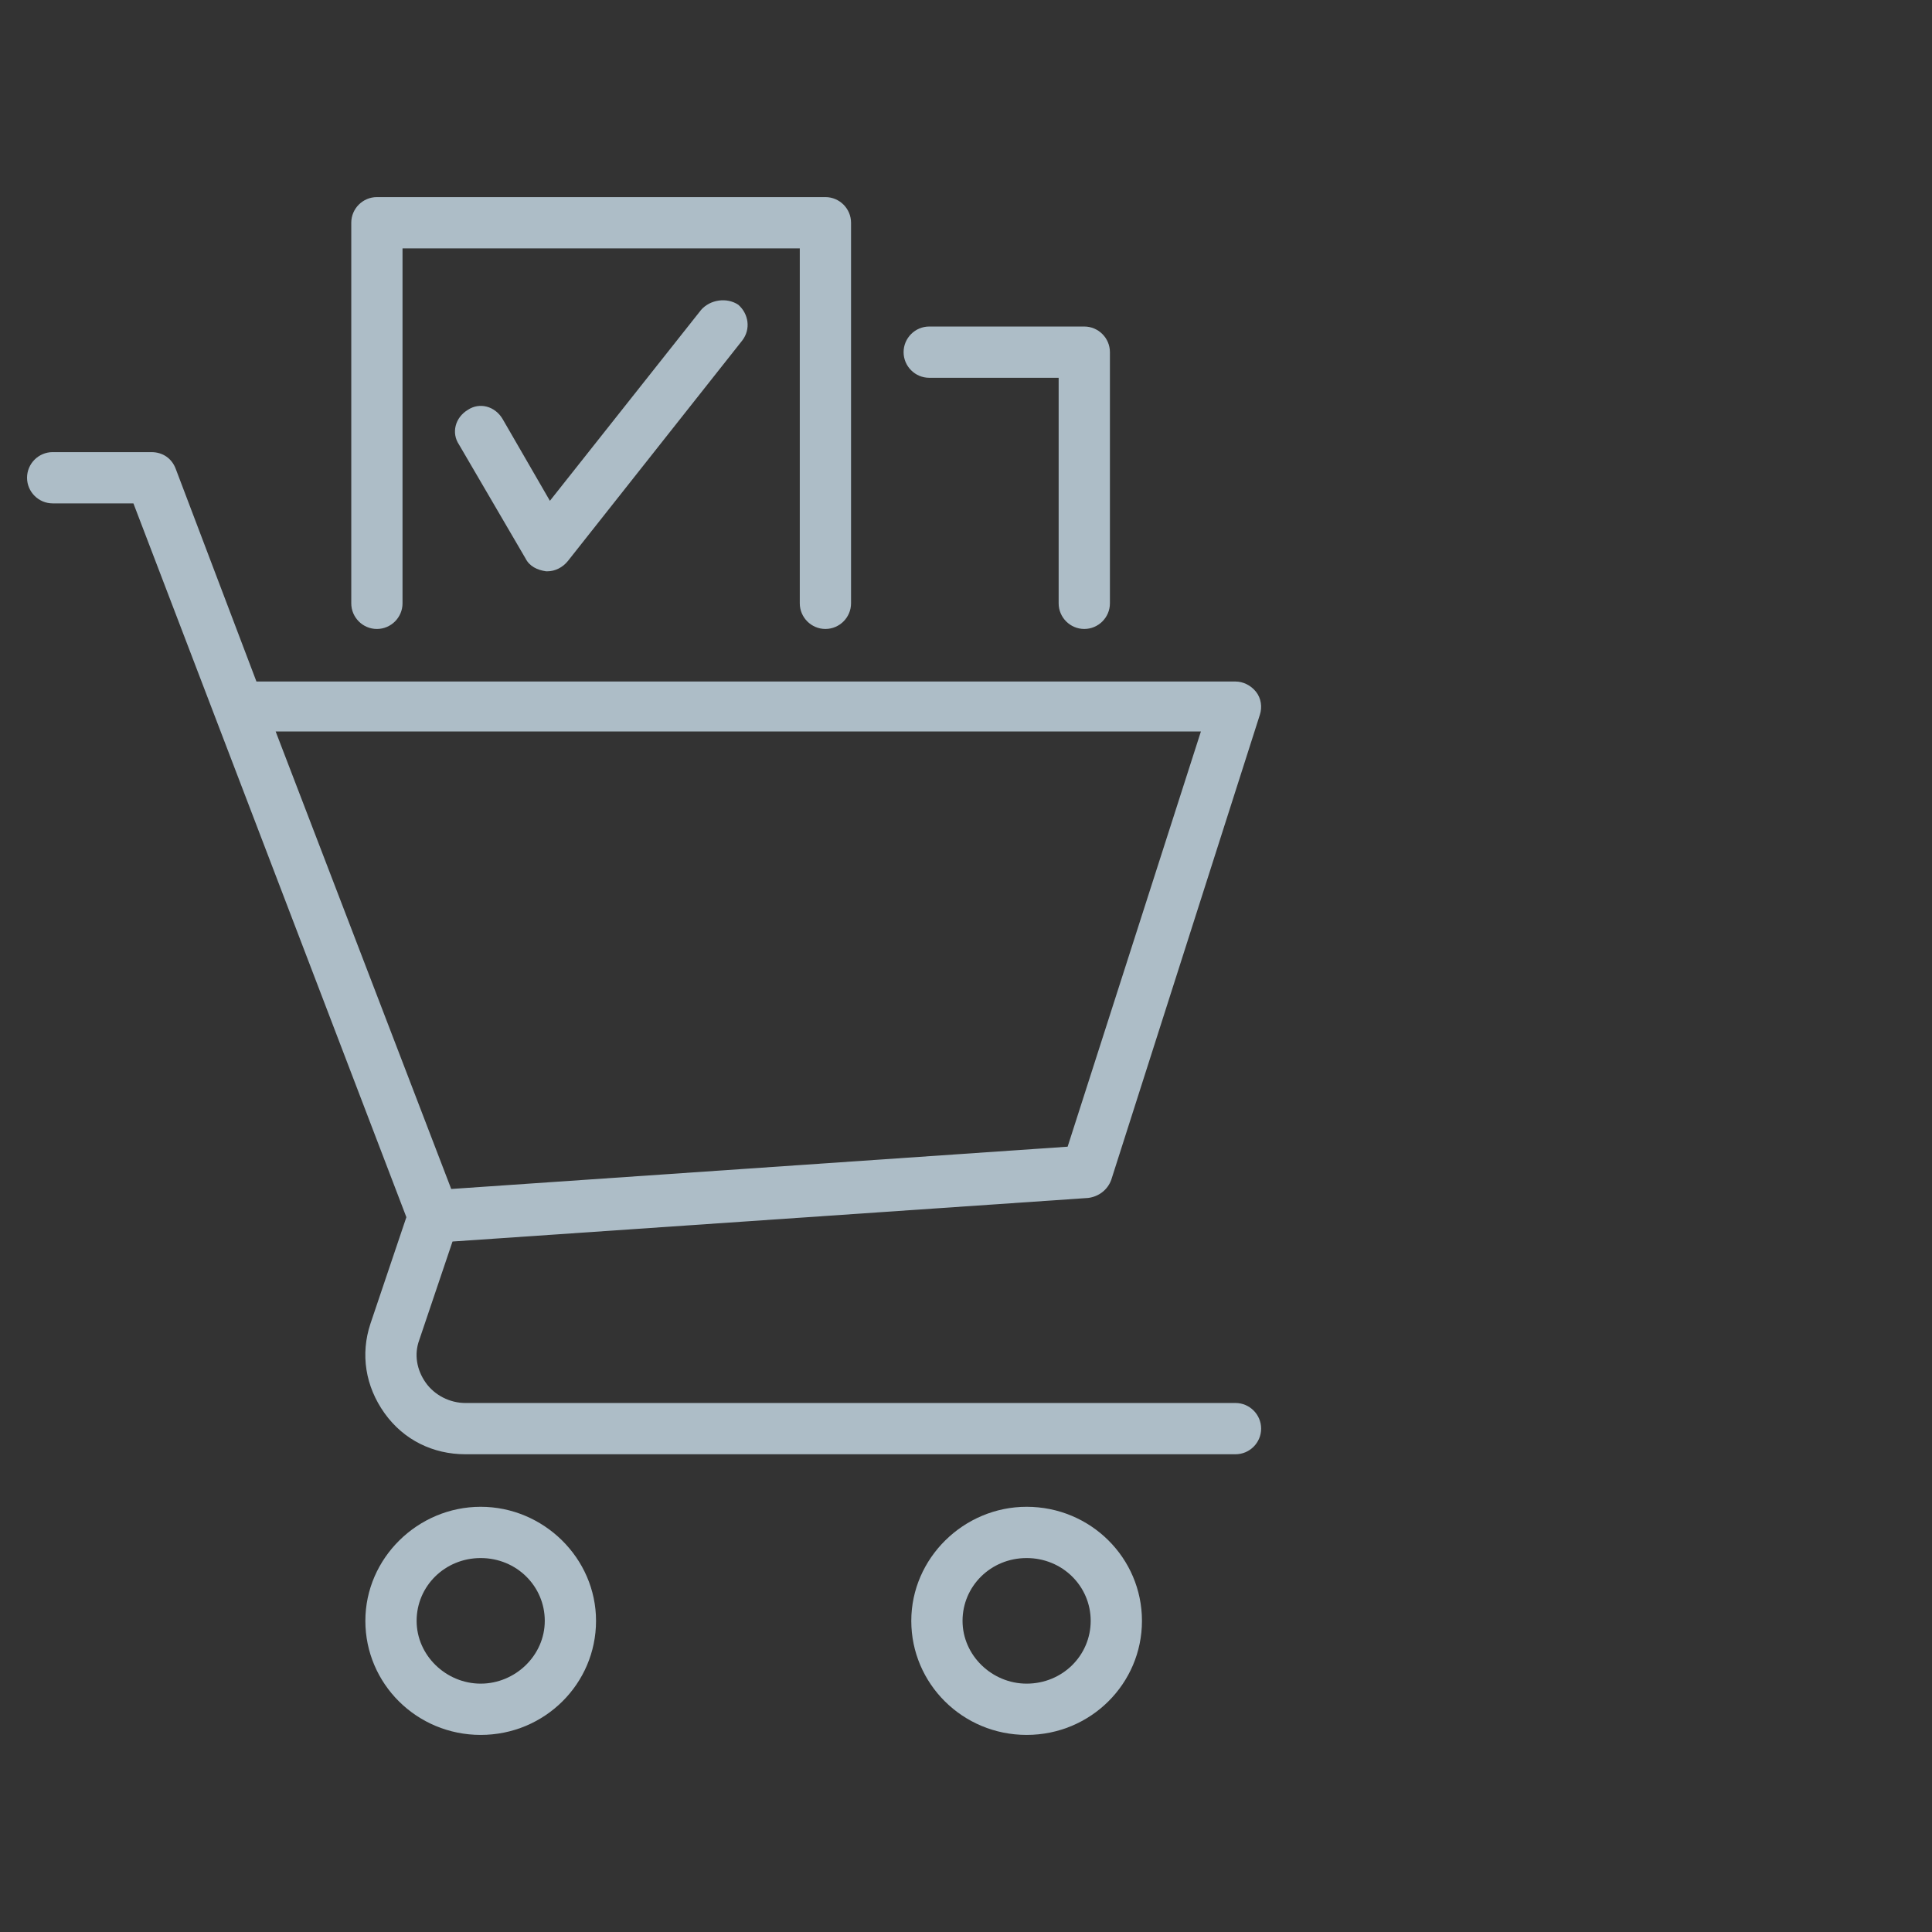<?xml version="1.0" encoding="utf-8"?>
<!-- Generator: Adobe Illustrator 16.0.0, SVG Export Plug-In . SVG Version: 6.00 Build 0)  -->
<!DOCTYPE svg PUBLIC "-//W3C//DTD SVG 1.1//EN" "http://www.w3.org/Graphics/SVG/1.1/DTD/svg11.dtd">
<svg version="1.1" id="Layer_1" xmlns="http://www.w3.org/2000/svg" xmlns:xlink="http://www.w3.org/1999/xlink" x="0px" y="0px"
	 width="500px" height="500px" viewBox="0 0 500 500" enable-background="new 0 0 500 500" xml:space="preserve">
<rect x="0" y="0" width="500" height="500" fill="#333333" stroke="none"/>
<linearGradient id="SVGID_1_" gradientUnits="userSpaceOnUse" x1="-2242.432" y1="-91.215" x2="-1789.796" y2="555.216" gradientTransform="matrix(1 0 0 -1 1358 732)">
	<stop  offset="0" style="stop-color:#7857A4"/>
	<stop  offset="1" style="stop-color:#B4509E"/>
</linearGradient>
<circle fill="url(#SVGID_1_)" cx="-658.115" cy="500" r="394.539"/>
<linearGradient id="SVGID_2_" gradientUnits="userSpaceOnUse" x1="-3571.565" y1="-91.214" x2="-3118.93" y2="555.216" gradientTransform="matrix(1 0 0 -1 1358 732)">
	<stop  offset="0" style="stop-color:#7857A4"/>
	<stop  offset="1" style="stop-color:#B4509E"/>
</linearGradient>
<circle fill="url(#SVGID_2_)" cx="-1987.249" cy="500" r="394.539"/>
<g>
	<path fill="#FFFFFF" d="M-485.256,370.747h-103.855v-30.104c0-17.646-14.36-32-32-32h-74c-17.64,0-32,14.354-32,32v30.104h-103.864
		c-27.592,0-50.048,22.456-50.048,50.048v220.504c0,27.604,22.456,50.062,50.048,50.062h345.722
		c27.592,0,50.047-22.456,50.047-50.062V420.795C-435.207,393.195-457.655,370.747-485.256,370.747z M-711.111,340.645
		c0-8.821,7.176-16,16-16h74c8.832,0,16,7.179,16,16v26h-106V340.645z M-451.207,641.291c0,18.784-15.266,34.056-34.049,34.056
		h-345.721c-18.774,0-34.048-15.271-34.048-34.056V420.795c0-18.776,15.272-34.048,34.048-34.048h345.721
		c18.783,0,34.049,15.271,34.049,34.048V641.291L-451.207,641.291z"/>
	<path fill="#FFFFFF" d="M-683.68,410.259c0-5.52-4.479-10-10-10h-86.752c-5.52,0-10,4.48-10,10c0,5.521,4.48,10,10,10h86.752
		C-688.151,420.259-683.68,415.787-683.68,410.259z"/>
	<path fill="#FFFFFF" d="M-807.68,400.259h-18.942c-5.521,0-10,4.48-10,10c0,5.521,4.479,10,10,10h18.942c5.521,0,10-4.479,10-10
		C-797.68,404.739-802.151,400.259-807.68,400.259z"/>
	<path fill="#FFFFFF" d="M-615.191,436.867h-85.848v58.472h-58.474v85.84h58.474v58.479h85.848v-58.479h58.473v-85.84h-58.473
		V436.867L-615.191,436.867z M-572.72,511.339v53.84h-58.472v58.479h-53.848v-58.479h-58.474v-53.84h58.474v-58.472h53.848v58.472
		H-572.72L-572.72,511.339z"/>
</g>
<path fill="#FFFFFF" d="M-1808.482,321.982c-22.587-22.448-52.57-34.812-84.427-34.812c-19.018,0-37.209,4.333-54.07,12.878
	c-15.589,7.9-29.479,19.325-40.266,33.103c-10.787-13.775-24.677-25.2-40.267-33.103c-16.861-8.545-35.054-12.878-54.07-12.878
	c-65.872,0-119.462,53.262-119.462,118.729c0,30.771,11.85,59.974,33.367,82.211c21.172,21.883,49.468,34.754,79.795,36.324V699.75
	h-18.133c-3.604,0-6.537,2.933-6.537,6.538c0,3.604,2.933,6.538,6.537,6.538h48.871c3.604,0,6.536-2.938,6.536-6.538
	c0-3.605-2.933-6.538-6.536-6.538h-17.663V524.42c34.487-1.926,66.254-18.538,87.562-45.771
	c21.408,27.362,53.345,43.983,88.03,45.794v175.312h-18.136c-3.605,0-6.538,2.938-6.538,6.538c0,3.605,2.933,6.538,6.538,6.538
	h48.869c3.604,0,6.537-2.933,6.537-6.538c0-3.604-2.933-6.538-6.537-6.538h-17.657V524.421c30.227-1.686,58.41-14.604,79.478-36.463
	c21.415-22.219,33.209-51.361,33.209-82.059C-1773.45,374.236-1785.891,344.434-1808.482,321.982z M-1886.139,511.196v-62.031
	l40.33-39.048c2.59-2.511,2.656-6.657,0.149-9.244c-1.241-1.282-2.908-1.988-4.693-1.988c-1.706,0-3.322,0.652-4.553,1.838
	l-31.233,30.246v-42.343c0-3.604-2.934-6.538-6.538-6.538c-3.605,0-6.538,2.934-6.538,6.538v77.412l-31.717-30.713
	c-1.229-1.188-2.844-1.836-4.549-1.836c-1.783,0-3.451,0.706-4.694,1.981c-1.215,1.26-1.868,2.905-1.839,4.65
	c0.027,1.746,0.734,3.377,1.99,4.594l40.809,39.519v26.986c-32.198-1.882-61.303-17.837-80.147-43.956
	c11.288-18.504,17.249-39.698,17.249-61.364c0-21.679-5.96-42.88-17.244-61.376c20.028-27.743,52.282-44.28,86.449-44.28
	c58.662,0,106.387,47.396,106.387,105.649C-1786.523,461.682-1830.169,507.684-1886.139,511.196z M-1975.189,405.899
	c0,16.944-4.163,33.761-12.056,48.763c-7.895-15.01-12.057-31.818-12.057-48.763c0-16.946,4.162-33.753,12.057-48.77
	C-1979.352,372.145-1975.189,388.953-1975.189,405.899z M-2074.807,511.196v-62.031l40.335-39.053
	c2.589-2.518,2.655-6.658,0.149-9.243c-1.24-1.283-2.907-1.989-4.693-1.989c-1.706,0-3.321,0.652-4.552,1.838l-31.24,30.251V388.62
	c0-3.604-2.938-6.538-6.537-6.538c-3.605,0-6.538,2.934-6.538,6.538v77.413l-31.713-30.708c-1.229-1.188-2.845-1.836-4.551-1.836
	c-1.785,0-3.452,0.706-4.691,1.981c-2.507,2.586-2.439,6.732,0.15,9.244l40.805,39.508v26.997
	c-26.827-1.562-51.824-13.041-70.521-32.394c-19.062-19.738-29.568-45.645-29.568-72.938c0-58.256,47.725-105.648,106.388-105.648
	c34.171,0,66.425,16.535,86.449,44.279c-11.284,18.498-17.243,39.701-17.243,61.375c0,21.678,5.961,42.875,17.248,61.367
	C-2013.868,493.242-2042.803,509.188-2074.807,511.196z"/>
<g>
	<g>
		<path fill="#ADBDC7" d="M371.667,658.996H267.812v-30.104c0-17.646-14.359-32-32-32h-74c-17.64,0-32,14.354-32,32v30.104H25.948
			c-27.592,0-50.048,22.456-50.048,50.048v220.504c0,27.604,22.456,50.062,50.048,50.062h345.724
			c27.592,0,50.047-22.456,50.047-50.062V709.044C421.716,681.443,399.268,658.996,371.667,658.996z M145.812,628.893
			c0-8.819,7.176-16,16-16h74c8.832,0,16,7.181,16,16v26h-106V628.893z M405.716,929.54c0,18.784-15.269,34.056-34.05,34.056H25.947
			c-18.773,0-34.048-15.271-34.048-34.056V709.044c0-18.776,15.272-34.048,34.048-34.048H371.67c18.781,0,34.05,15.271,34.05,34.048
			L405.716,929.54L405.716,929.54z"/>
		<path fill="#ADBDC7" d="M173.244,698.508c0-5.52-4.479-10-10-10H76.493c-5.52,0-10,4.48-10,10c0,5.521,4.48,10,10,10h86.751
			C168.772,708.508,173.244,704.036,173.244,698.508z"/>
		<path fill="#ADBDC7" d="M49.244,688.508H30.303c-5.521,0-10,4.48-10,10c0,5.521,4.479,10,10,10h18.941c5.521,0,10-4.479,10-10
			C59.244,692.988,54.772,688.508,49.244,688.508z"/>
		<path fill="#ADBDC7" d="M241.732,725.116h-85.848v58.472H97.409v85.84h58.475v58.479h85.848v-58.479h58.475v-85.84h-58.475
			V725.116L241.732,725.116z M284.205,799.588v53.84h-58.473v58.479h-53.848v-58.479h-58.476v-53.84h58.476v-58.472h53.848v58.472
			H284.205L284.205,799.588z"/>
	</g>
</g>
<g>
	<path fill="#ADBDC7" d="M97.539,162.777c3.65,0,6.634-2.986,6.634-6.634V64.275h102.811v91.866c0,3.65,2.986,6.634,6.633,6.634
		c3.648,0,6.632-2.985,6.632-6.634v-98.5c0-3.647-2.985-6.632-6.632-6.632H97.539c-3.647,0-6.631,2.984-6.631,6.632v98.5
		C90.908,159.792,93.893,162.777,97.539,162.777z"/>
	<path fill="#ADBDC7" d="M240.481,97.772h33.497v58.369c0,3.65,2.984,6.634,6.633,6.634s6.635-2.986,6.635-6.634V91.139
		c0-3.648-2.986-6.634-6.635-6.634h-40.13c-3.648,0-6.632,2.986-6.632,6.634C233.849,94.786,236.834,97.772,240.481,97.772z"/>
	<path fill="#ADBDC7" d="M181.449,80.195l-39.135,49.415l-12.271-21.225c-1.992-3.316-5.969-4.312-8.954-2.321
		c-3.317,1.989-4.312,5.969-2.322,8.955l17.246,29.518c0.995,1.991,2.986,2.985,5.307,3.316h0.332c1.991,0,3.979-0.996,5.308-2.654
		l45.104-57.043c2.322-2.986,1.659-6.965-0.995-9.285C188.081,76.879,183.771,77.541,181.449,80.195z"/>
	<path fill="#ADBDC7" d="M319.747,363.093H120.424c-3.979,0-7.96-1.99-10.281-5.307c-2.322-3.315-2.986-7.296-1.657-10.942
		l8.623-25.538l164.498-11.275c2.655-0.333,4.976-1.99,5.971-4.646l38.469-120.387c0.663-1.991,0.331-4.312-0.994-5.968
		c-1.326-1.659-3.317-2.654-5.307-2.654H66.365L45.471,121.32c-0.995-2.654-3.316-4.312-6.301-4.312H13.632
		c-3.647,0-6.632,2.985-6.632,6.633c0,3.649,2.985,6.634,6.632,6.634h20.895l70.642,184.729l-9.287,27.526
		c-2.654,7.959-1.327,16.251,3.648,23.217c4.976,6.965,12.603,10.613,20.895,10.613H319.75c3.648,0,6.631-2.985,6.631-6.634
		C326.38,366.076,323.396,363.093,319.747,363.093z M310.792,189.308l-34.491,107.455l-159.526,10.944L71.341,189.308H310.792z"/>
	<path fill="#ADBDC7" d="M124.404,389.956c-16.251,0-29.849,13.268-29.849,29.52c0,16.251,13.266,29.517,29.849,29.517
		s29.849-13.267,29.849-29.517S140.656,389.956,124.404,389.956z M124.404,435.724c-8.954,0-16.583-7.296-16.583-16.25
		c0-8.957,7.296-16.251,16.583-16.251c9.288,0,16.583,7.294,16.583,16.251C140.987,428.428,133.36,435.724,124.404,435.724z"/>
	<path fill="#ADBDC7" d="M265.688,389.956c-16.251,0-29.848,13.268-29.848,29.52c0,16.251,13.267,29.517,29.848,29.517
		c16.581,0,29.85-13.267,29.85-29.517S282.27,389.956,265.688,389.956z M265.688,435.724c-8.956,0-16.583-7.296-16.583-16.25
		c0-8.957,7.295-16.251,16.583-16.251c9.287,0,16.581,7.294,16.581,16.251C282.27,428.428,274.975,435.724,265.688,435.724z"/>
</g>
</svg>
